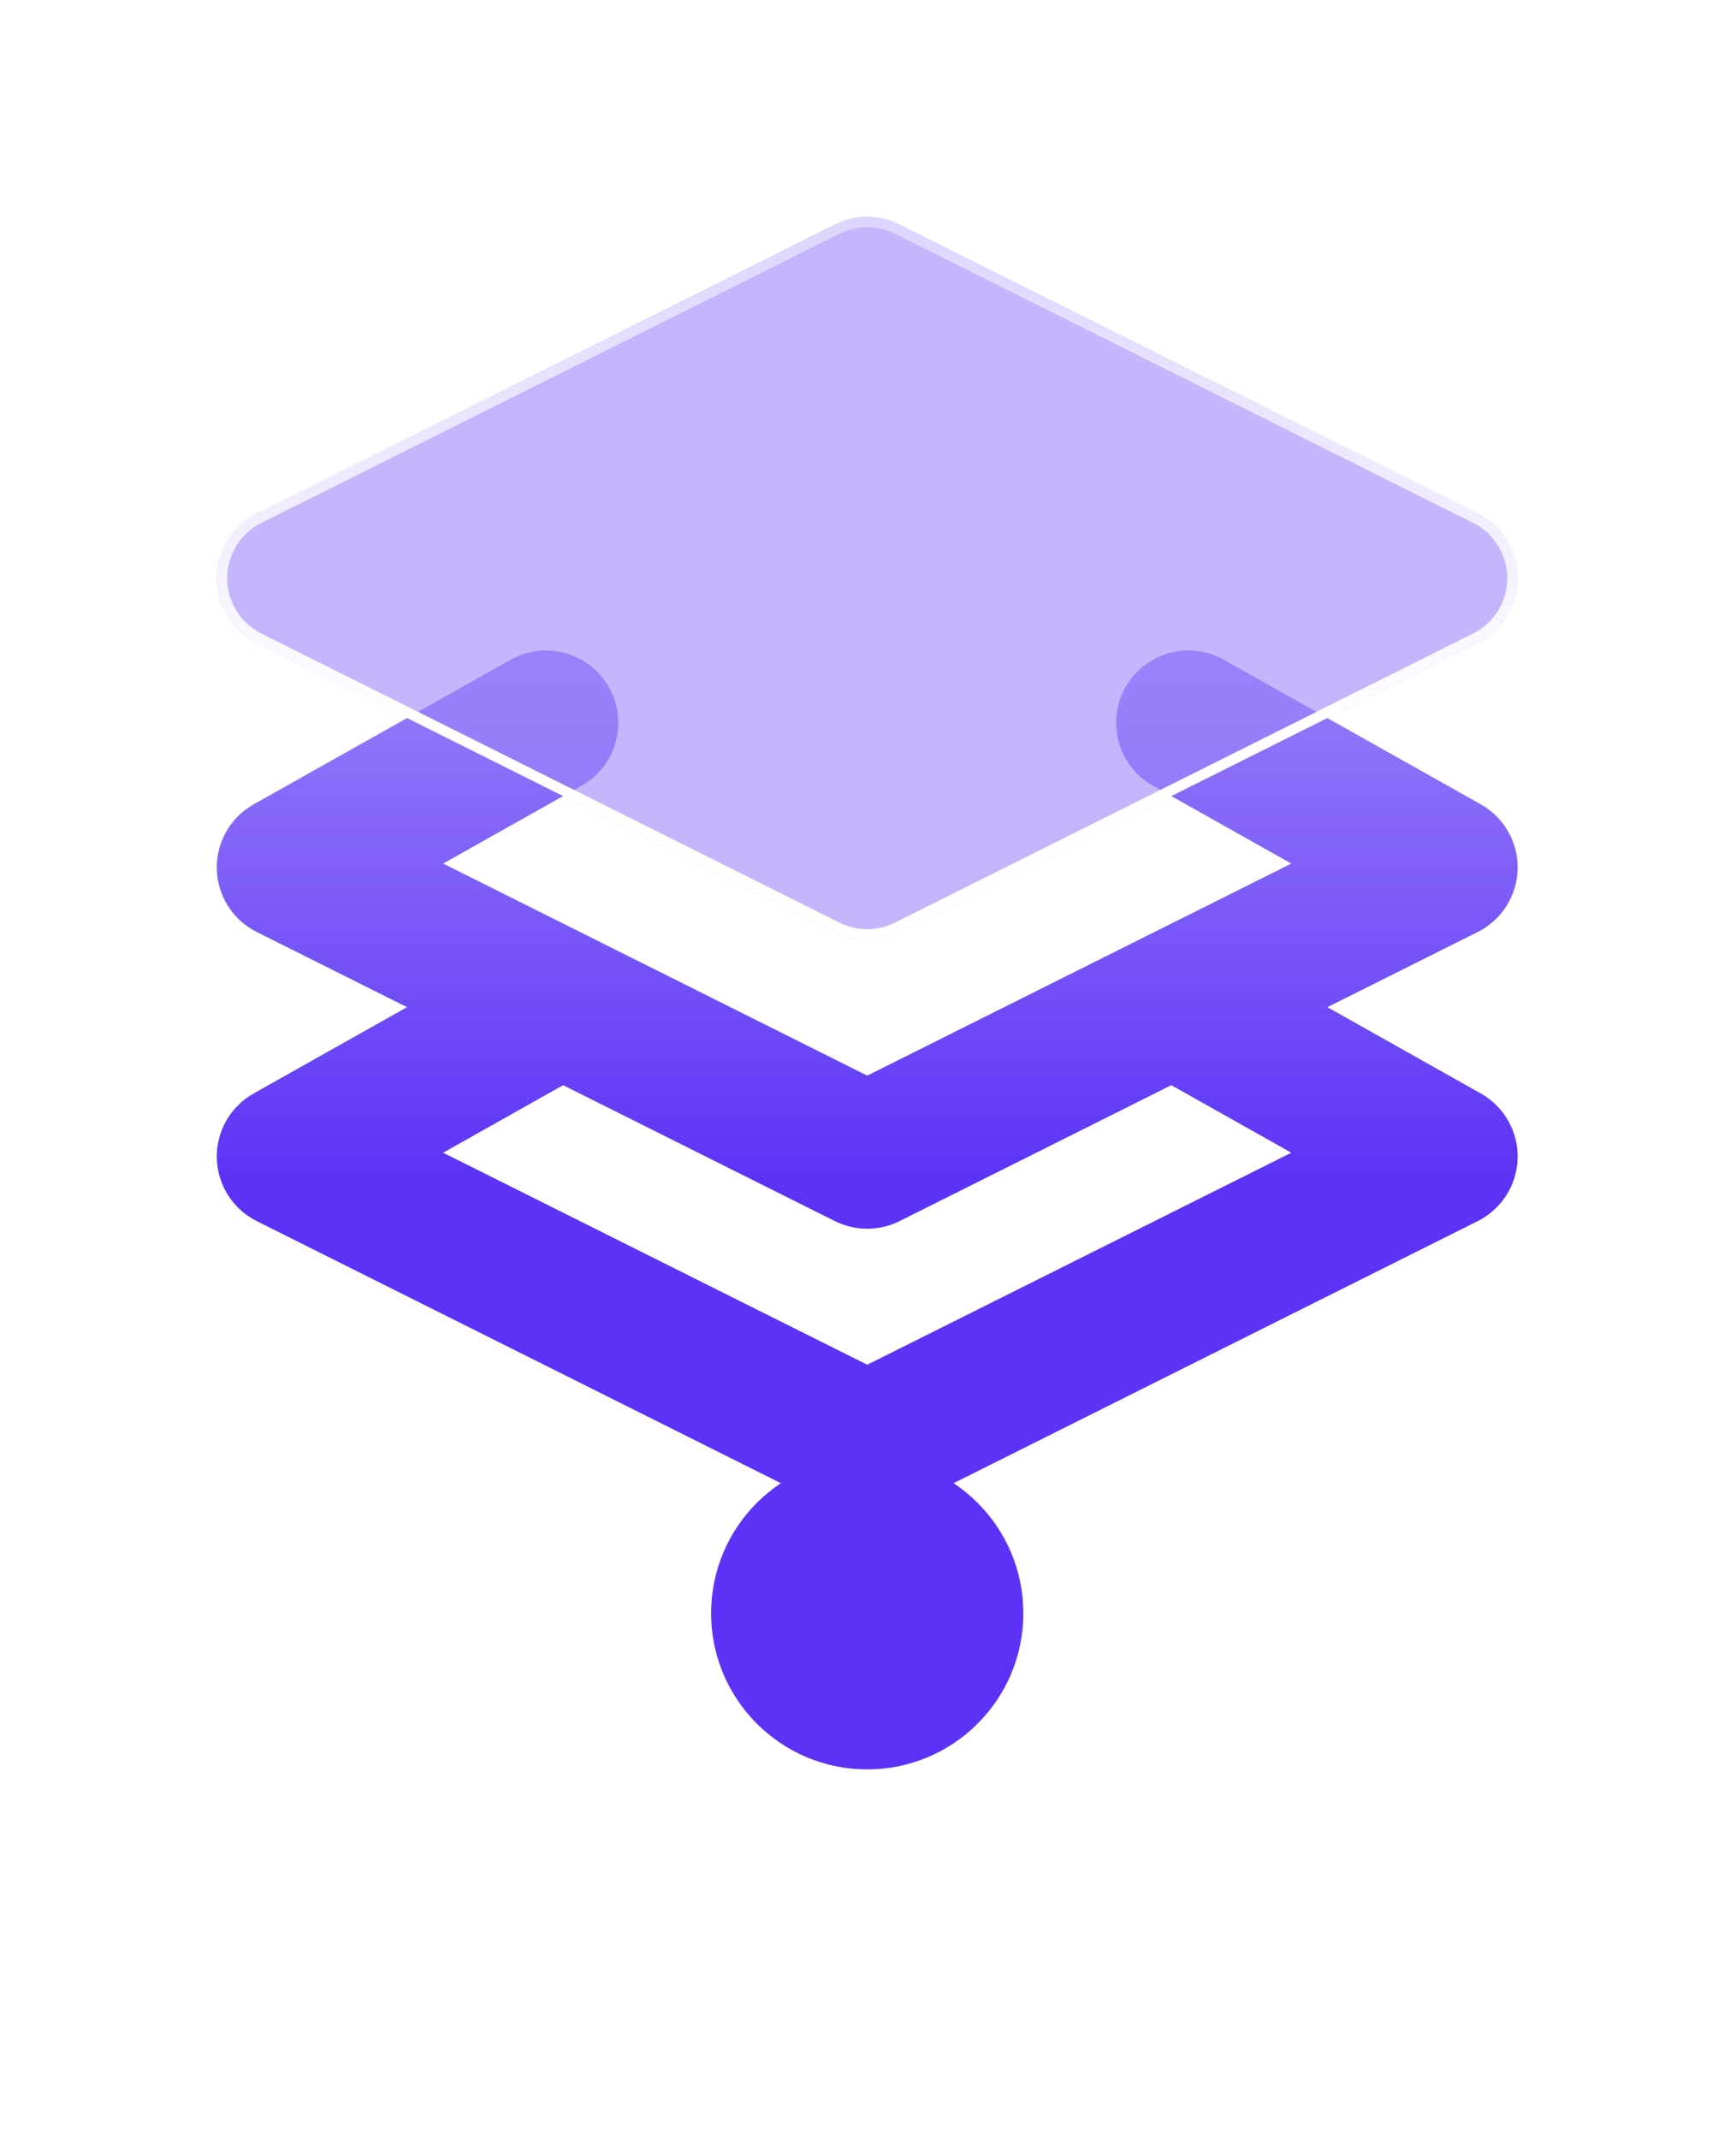 <svg width="56" height="69" viewBox="0 0 56 69" fill="none" xmlns="http://www.w3.org/2000/svg">
<path fill-rule="evenodd" clip-rule="evenodd" d="M18.756 25.345C19.879 24.713 20.277 23.292 19.645 22.17C19.014 21.048 17.593 20.65 16.471 21.281L8.182 25.944C7.43 26.367 6.973 27.17 6.994 28.032C7.015 28.895 7.51 29.675 8.282 30.061L13.13 32.485L8.182 35.269C7.43 35.692 6.973 36.495 6.994 37.358C7.015 38.22 7.51 39 8.282 39.386L26.932 48.711C27.588 49.039 28.361 49.039 29.017 48.711L47.668 39.386C48.439 39 48.935 38.22 48.956 37.358C48.977 36.495 48.52 35.692 47.768 35.269L42.819 32.485L47.668 30.061C48.439 29.675 48.935 28.895 48.956 28.032C48.977 27.17 48.52 26.367 47.768 25.944L39.479 21.281C38.357 20.65 36.935 21.048 36.304 22.17C35.673 23.292 36.071 24.713 37.193 25.345L41.655 27.854L27.975 34.694L14.295 27.854L18.756 25.345ZM37.784 35.002L29.017 39.386C28.361 39.714 27.588 39.714 26.932 39.386L18.165 35.002L14.295 37.18L27.975 44.019L41.655 37.18L37.784 35.002Z" fill="url(#paint0_linear_2736_73242)"/>
<g filter="url(#filter0_b_2736_73242)">
<path d="M29.017 7.24C28.361 6.912 27.588 6.912 26.932 7.24L8.282 16.565C7.492 16.96 6.993 17.767 6.993 18.65C6.993 19.533 7.492 20.341 8.282 20.736L26.932 30.061C27.588 30.389 28.361 30.389 29.017 30.061L47.668 20.736C48.458 20.341 48.956 19.533 48.956 18.65C48.956 17.767 48.458 16.96 47.668 16.565L29.017 7.24Z" fill="#9D84FA" fill-opacity="0.6"/>
<path d="M27.007 29.91L27.007 29.91L8.357 20.585C7.624 20.219 7.161 19.47 7.161 18.65C7.161 17.831 7.624 17.082 8.357 16.715L8.282 16.565L8.357 16.715L27.007 7.39L26.932 7.24L27.007 7.39C27.616 7.086 28.333 7.086 28.942 7.39L29.017 7.24L28.942 7.39L47.593 16.715C48.326 17.082 48.789 17.831 48.789 18.65C48.789 19.47 48.326 20.219 47.593 20.585L28.942 29.91L28.942 29.91C28.333 30.215 27.616 30.215 27.007 29.91Z" stroke="url(#paint1_linear_2736_73242)" stroke-width="0.336"/>
</g>
<g filter="url(#filter1_f_2736_73242)">
<circle cx="27.975" cy="52.035" r="5.036" fill="#5C33F6"/>
</g>
<defs>
<filter id="filter0_b_2736_73242" x="1.958" y="1.958" width="52.034" height="33.384" filterUnits="userSpaceOnUse" color-interpolation-filters="sRGB">
<feFlood flood-opacity="0" result="BackgroundImageFix"/>
<feGaussianBlur in="BackgroundImageFix" stdDeviation="2.518"/>
<feComposite in2="SourceAlpha" operator="in" result="effect1_backgroundBlur_2736_73242"/>
<feBlend mode="normal" in="SourceGraphic" in2="effect1_backgroundBlur_2736_73242" result="shape"/>
</filter>
<filter id="filter1_f_2736_73242" x="0.559" y="24.619" width="54.832" height="54.832" filterUnits="userSpaceOnUse" color-interpolation-filters="sRGB">
<feFlood flood-opacity="0" result="BackgroundImageFix"/>
<feBlend mode="normal" in="SourceGraphic" in2="BackgroundImageFix" result="shape"/>
<feGaussianBlur stdDeviation="11.19" result="effect1_foregroundBlur_2736_73242"/>
</filter>
<linearGradient id="paint0_linear_2736_73242" x1="27.975" y1="8.673" x2="27.975" y2="38.047" gradientUnits="userSpaceOnUse">
<stop stop-color="#C4B5FC"/>
<stop offset="1" stop-color="#5C33F6"/>
</linearGradient>
<linearGradient id="paint1_linear_2736_73242" x1="27.975" y1="23.5" x2="27.975" y2="-5.315" gradientUnits="userSpaceOnUse">
<stop stop-color="white"/>
<stop offset="1" stop-color="white" stop-opacity="0"/>
</linearGradient>
</defs>
</svg>

